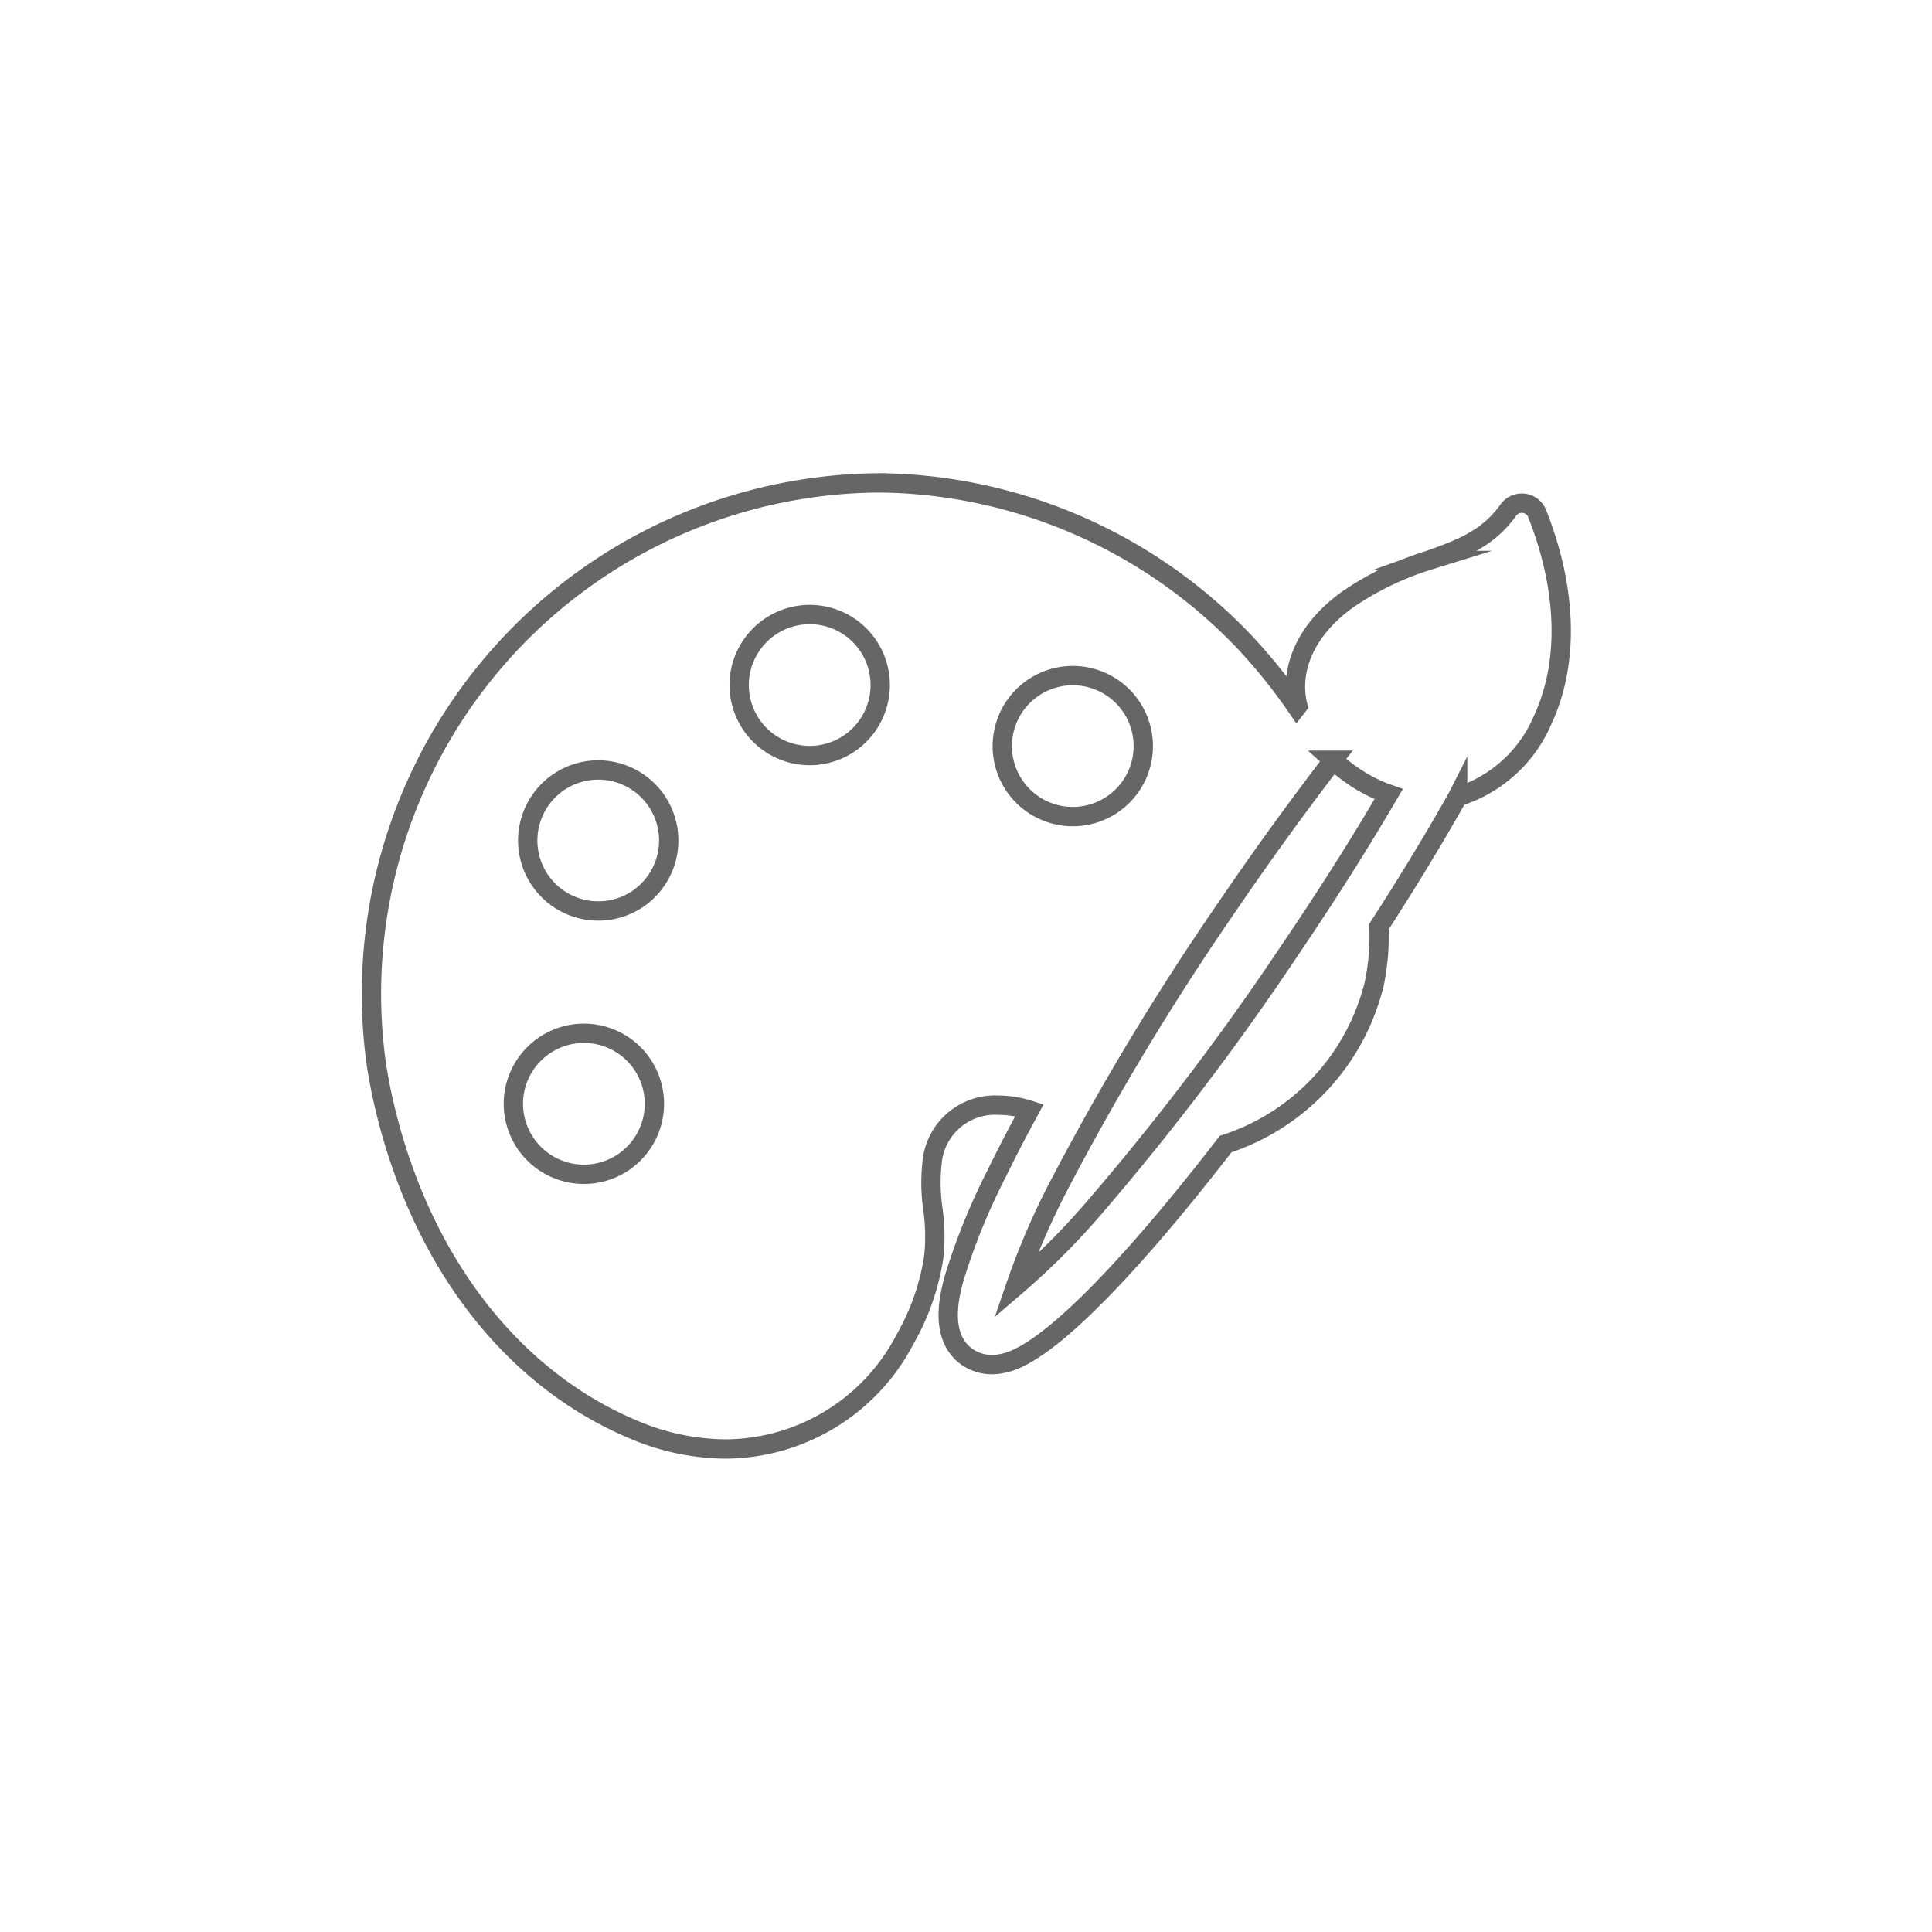 <svg id="Layer_1" data-name="Layer 1" xmlns="http://www.w3.org/2000/svg" viewBox="0 0 100 100"><defs><style>.cls-1{fill:none;stroke:#666;stroke-linecap:round;stroke-miterlimit:10;}</style></defs><title>Ikonas_karasainas</title><path id="_Compound_Path_" data-name="&lt;Compound Path&gt;" class="cls-1" d="M79.564,26.584a.856.856,0,0,0-1.493-.182c-1.081,1.516-2.5,2.021-4.144,2.607a15.492,15.492,0,0,0-4.177,2.023c-2.095,1.5-3.053,3.554-2.575,5.5l-.051.065A28.111,28.111,0,0,0,64.292,33.1a26.458,26.458,0,0,0-18.017-8.088c-.3-.01-.6-.016-.9-.016A26.443,26.443,0,0,0,19.484,55.119c.1.62.215,1.247.355,1.863,1.854,8.159,6.588,14.366,12.99,17.028a12.3,12.3,0,0,0,4.73.989,10.527,10.527,0,0,0,9.292-5.69,12.307,12.307,0,0,0,1.478-4.229,10.209,10.209,0,0,0-.043-2.506,9.426,9.426,0,0,1-.037-2.438,3.266,3.266,0,0,1,3.43-2.932,5.29,5.29,0,0,1,1.606.258c-.631,1.157-1.2,2.261-1.7,3.285a33.359,33.359,0,0,0-2.176,5.34c-.236.847-.863,3.1.666,4.16a2.286,2.286,0,0,0,1.742.337c.578-.107,2.335-.434,7.328-6.119,1.34-1.526,2.784-3.291,4.294-5.248a11.629,11.629,0,0,0,7.689-8.285,12.21,12.21,0,0,0,.247-2.969c1.451-2.242,2.724-4.334,4-6.584.025-.043.049-.09.073-.137a7.058,7.058,0,0,0,4.4-3.978C81.22,34.315,81.119,30.521,79.564,26.584ZM58.614,40.563a3.649,3.649,0,1,1,.471-2.753A3.633,3.633,0,0,1,58.614,40.563Zm4.737,6.612c1.845-2.718,3.8-5.42,5.649-7.824a10,10,0,0,0,1,.789,7.688,7.688,0,0,0,1.878.963c-1.565,2.676-3.247,5.326-5.284,8.326a136.962,136.962,0,0,1-9.8,12.9,37.783,37.783,0,0,1-4.232,4.256,38.185,38.185,0,0,1,2.407-5.527A137.387,137.387,0,0,1,63.351,47.175ZM30.96,47.152a3.649,3.649,0,1,1,3.092-1.705A3.637,3.637,0,0,1,30.96,47.152Zm-3.825,8.035a3.649,3.649,0,1,1-.471,2.753A3.633,3.633,0,0,1,27.135,55.187ZM38.821,33.514a3.65,3.65,0,1,1-.47,2.753A3.633,3.633,0,0,1,38.821,33.514Z"/></svg>